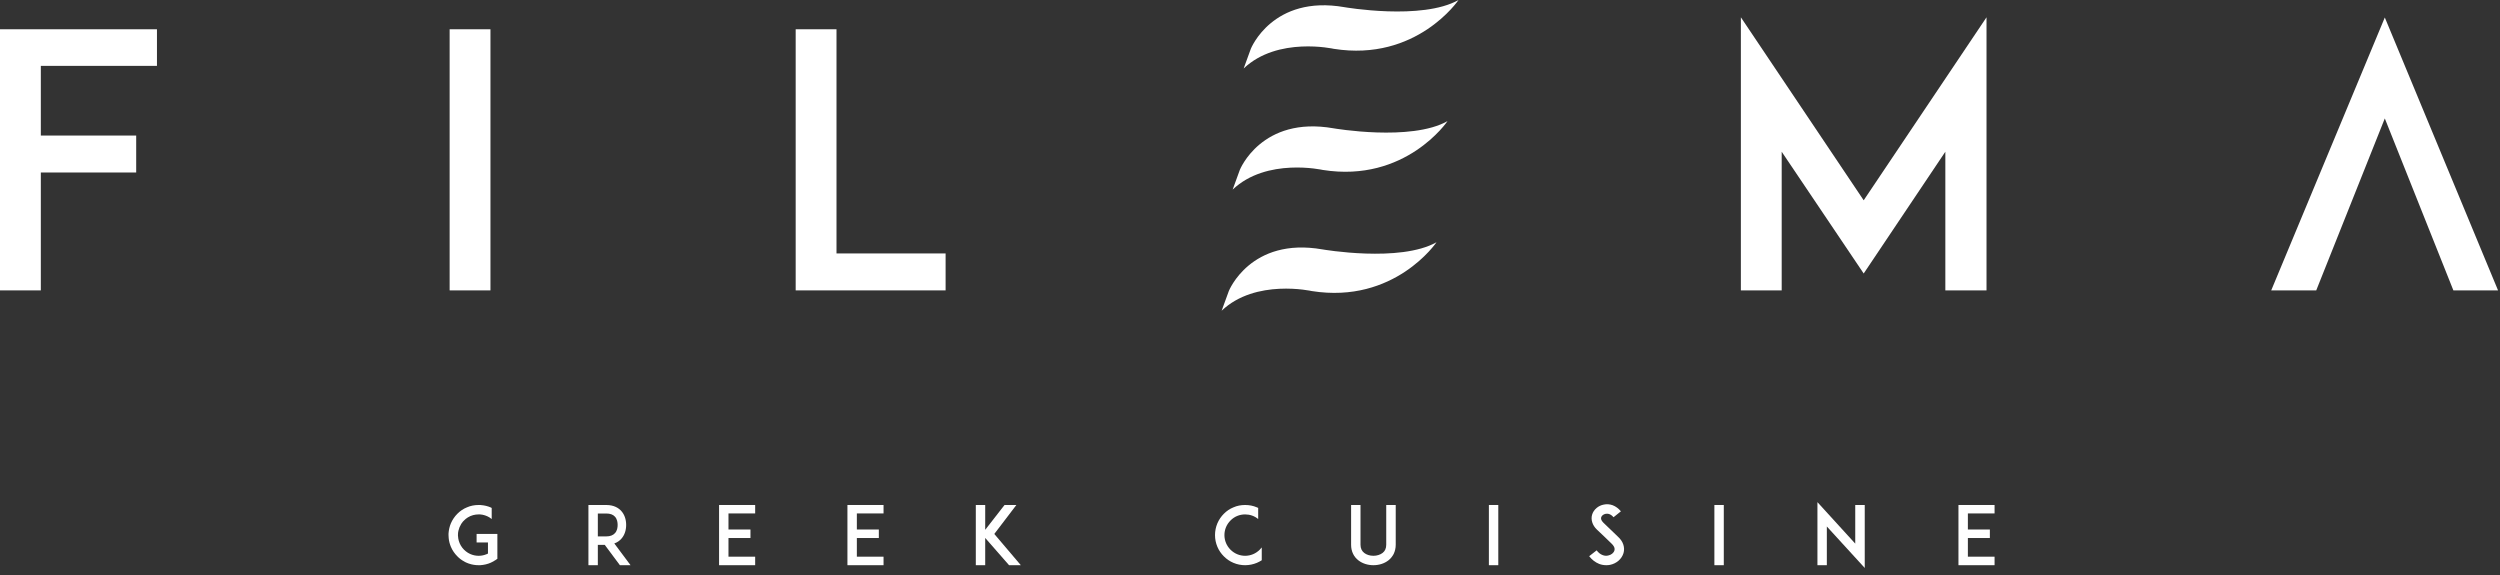 <?xml version="1.0" encoding="UTF-8"?>
<svg width="300px" height="69px" viewBox="0 0 300 69" version="1.1" xmlns="http://www.w3.org/2000/svg" xmlns:xlink="http://www.w3.org/1999/xlink">
    <rect x="0" y="0" width="300" height="69" fill="#333333" stroke="none"/>
    <!-- Generator: Sketch 64 (93537) - https://sketch.com -->
    <title>Group</title>
    <desc>Created with Sketch.</desc>
    <g id="Page-1" stroke="none" stroke-width="1" fill="none" fill-rule="evenodd">
        <g id="Desktop-HD" transform="translate(-570, -203)" fill="#fff">
            <g id="Group" transform="translate(570, 203)">
                <path d="M59.685,65.098 L59.685,67.054 L59.432,67.23 C59.422,67.23 59.422,67.23 59.412,67.239 C59.403,67.25 59.384,67.26 59.374,67.26 C59.364,67.269 59.354,67.279 59.345,67.279 C59.335,67.289 59.325,67.298 59.305,67.298 C59.295,67.308 59.286,67.318 59.266,67.328 C59.257,67.338 59.247,67.338 59.237,67.347 C59.228,67.357 59.218,67.357 59.208,67.366 C59.189,67.376 59.179,67.376 59.16,67.386 C59.149,67.395 59.14,67.395 59.13,67.406 C59.12,67.415 59.101,67.425 59.082,67.425 C59.072,67.435 59.072,67.435 59.062,67.444 L59.043,67.444 C59.033,67.454 59.014,67.464 58.994,67.474 C58.974,67.484 58.945,67.494 58.926,67.503 L58.916,67.513 C58.507,67.698 58.079,67.795 57.621,67.824 L57.611,67.824 L57.533,67.824 L57.524,67.824 L57.435,67.824 C57.047,67.824 56.657,67.765 56.297,67.64 L56.288,67.64 C56.248,67.63 56.219,67.61 56.18,67.6 C56.132,67.581 56.082,67.561 56.033,67.542 C55.907,67.494 55.79,67.435 55.683,67.366 C55.391,67.21 55.119,67.006 54.885,66.762 C54.554,66.432 54.291,66.052 54.106,65.614 C53.969,65.283 53.873,64.933 53.843,64.572 C53.833,64.455 53.823,64.328 53.823,64.212 L53.823,64.026 C53.852,63.608 53.94,63.189 54.106,62.8 C54.291,62.372 54.554,61.982 54.885,61.651 C55.216,61.319 55.596,61.057 56.033,60.882 C56.472,60.687 56.949,60.599 57.435,60.599 L57.524,60.599 L57.533,60.599 L57.611,60.599 L57.621,60.599 C57.65,60.599 57.68,60.599 57.708,60.609 C58.127,60.639 58.536,60.735 58.926,60.91 C58.926,60.91 58.926,60.92 58.935,60.92 C58.955,60.931 58.974,60.94 58.994,60.95 L59.004,60.95 L59.004,62.284 C58.858,62.157 58.692,62.06 58.517,61.972 C58.371,61.904 58.215,61.846 58.069,61.807 C58.059,61.807 58.049,61.807 58.04,61.797 L58.011,61.797 C58.001,61.787 57.992,61.787 57.971,61.787 C57.971,61.787 57.962,61.787 57.952,61.777 C57.913,61.767 57.864,61.767 57.826,61.758 L57.806,61.758 C57.796,61.758 57.777,61.748 57.767,61.748 L57.747,61.748 C57.737,61.748 57.718,61.748 57.708,61.738 L57.68,61.738 L57.621,61.738 C57.611,61.738 57.602,61.729 57.591,61.729 L57.562,61.729 L57.524,61.729 L57.504,61.729 L57.435,61.729 C56.979,61.729 56.54,61.846 56.16,62.079 C56.151,62.089 56.132,62.098 56.112,62.109 C55.956,62.206 55.81,62.322 55.683,62.459 C55.644,62.498 55.596,62.537 55.556,62.586 C55.556,62.586 55.556,62.595 55.547,62.595 C55.498,62.654 55.46,62.712 55.421,62.77 C55.41,62.78 55.401,62.79 55.401,62.79 C55.381,62.819 55.362,62.848 55.343,62.877 C55.333,62.888 55.323,62.907 55.323,62.917 C55.177,63.15 55.08,63.394 55.022,63.656 C55.011,63.667 55.011,63.667 55.011,63.676 C54.992,63.774 54.972,63.871 54.963,63.968 L54.963,64.076 C54.953,64.124 54.953,64.163 54.953,64.212 C54.953,64.251 54.953,64.29 54.963,64.338 C54.972,64.524 55.001,64.708 55.051,64.883 C55.167,65.293 55.381,65.662 55.683,65.965 C56.151,66.432 56.774,66.695 57.435,66.695 L57.504,66.695 C57.514,66.695 57.524,66.695 57.533,66.685 L57.572,66.685 L57.602,66.685 L57.631,66.685 L57.68,66.685 C57.68,66.675 57.689,66.675 57.699,66.675 L57.737,66.675 L57.758,66.675 C57.826,66.666 57.903,66.646 57.971,66.637 C57.982,66.637 57.982,66.637 57.992,66.627 C58.001,66.627 58.02,66.627 58.03,66.616 L58.059,66.616 C58.069,66.607 58.079,66.607 58.088,66.607 C58.098,66.597 58.117,66.597 58.127,66.597 C58.138,66.597 58.147,66.587 58.147,66.587 C58.283,66.549 58.419,66.5 58.546,66.432 L58.556,66.432 L58.556,65.098 L57.192,65.098 L57.192,64.076 L59.685,64.076 L59.685,65.098 Z" id="Fill-36"></path>
                <path d="M72.753,64.368 C73.22,64.368 73.571,64.231 73.795,63.978 C74.067,63.686 74.117,63.277 74.117,62.995 C74.117,62.703 74.067,62.294 73.795,62.001 C73.571,61.748 73.22,61.621 72.753,61.621 L71.74,61.621 L71.74,64.368 L72.753,64.368 Z M75.665,67.824 L74.388,67.824 L72.568,65.381 L71.74,65.381 L71.74,67.824 L70.611,67.824 L70.611,60.599 L71.565,60.599 L72.753,60.599 C73.707,60.599 74.263,60.989 74.554,61.32 C74.934,61.738 75.139,62.323 75.139,62.995 C75.139,63.656 74.934,64.241 74.554,64.659 C74.379,64.854 74.107,65.079 73.717,65.214 L75.665,67.824 Z" id="Fill-38"></path>
                <polygon id="Fill-40" points="87.417 63.54 90.056 63.54 90.056 64.562 87.417 64.562 87.417 66.802 90.62 66.802 90.62 67.824 87.407 67.824 86.288 67.824 86.288 60.599 87.407 60.599 90.62 60.599 90.62 61.612 87.417 61.612"></polygon>
                <polygon id="Fill-42" points="102.822 63.54 105.46 63.54 105.46 64.562 102.822 64.562 102.822 66.802 106.025 66.802 106.025 67.824 102.812 67.824 101.692 67.824 101.692 60.599 102.812 60.599 106.025 60.599 106.025 61.612 102.822 61.612"></polygon>
                <polygon id="Fill-44" points="121.088 67.824 118.225 64.552 118.225 67.824 117.097 67.824 117.097 60.599 118.225 60.599 118.225 63.579 120.544 60.599 121.964 60.599 119.316 64.075 122.5 67.824"></polygon>
                <path d="M151.41,67.23 C151.225,67.347 151.031,67.454 150.826,67.541 C150.378,67.727 149.901,67.824 149.414,67.824 C148.927,67.824 148.451,67.727 148.012,67.541 C147.574,67.357 147.194,67.094 146.864,66.763 C146.532,66.432 146.269,66.052 146.085,65.614 C145.899,65.176 145.802,64.699 145.802,64.212 C145.802,63.724 145.899,63.247 146.085,62.8 C146.269,62.371 146.532,61.982 146.864,61.651 C147.194,61.32 147.574,61.057 148.012,60.882 C148.451,60.686 148.927,60.599 149.414,60.599 C149.901,60.599 150.378,60.686 150.826,60.882 C150.875,60.901 150.933,60.931 150.982,60.95 L150.982,62.284 C150.544,61.923 149.999,61.729 149.414,61.729 C148.752,61.729 148.129,61.982 147.661,62.459 C147.194,62.926 146.931,63.549 146.931,64.212 C146.931,64.874 147.194,65.497 147.661,65.964 C148.129,66.432 148.752,66.695 149.414,66.695 C150.076,66.695 150.7,66.432 151.167,65.964 C151.254,65.877 151.333,65.789 151.41,65.692 L151.41,67.23 Z" id="Fill-46"></path>
                <path d="M163.017,67.25 C162.736,67.035 162.521,66.772 162.375,66.471 C162.209,66.139 162.132,65.77 162.132,65.37 L162.132,60.599 L163.261,60.599 L163.261,65.37 C163.261,65.799 163.416,66.13 163.709,66.353 C163.982,66.568 164.381,66.695 164.809,66.695 C165.228,66.695 165.627,66.568 165.909,66.353 C166.202,66.13 166.348,65.799 166.348,65.37 L166.348,60.599 L167.487,60.599 L167.487,65.37 C167.487,65.77 167.399,66.139 167.243,66.471 C167.088,66.772 166.874,67.035 166.601,67.25 C166.123,67.619 165.491,67.824 164.809,67.824 C164.127,67.824 163.495,67.619 163.017,67.25" id="Fill-48"></path>
                <polygon id="Fill-50" points="178.666 67.824 179.795 67.824 179.795 60.599 178.666 60.599"></polygon>
                <path d="M194.82,66.373 C194.615,67.074 193.982,67.629 193.194,67.785 C193.048,67.814 192.901,67.824 192.755,67.824 C192.464,67.824 192.172,67.775 191.898,67.668 C191.442,67.483 191.041,67.182 190.701,66.743 L191.598,66.042 C191.802,66.315 192.045,66.509 192.308,66.607 C192.522,66.695 192.755,66.714 192.97,66.665 C193.34,66.597 193.642,66.354 193.729,66.062 C193.827,65.731 193.602,65.438 193.398,65.244 C193.077,64.942 192.551,64.425 192.512,64.387 L191.627,63.549 C191.353,63.287 191.169,62.995 191.071,62.683 C190.974,62.381 190.964,62.06 191.051,61.768 C191.14,61.456 191.325,61.183 191.587,60.96 C191.831,60.755 192.132,60.609 192.453,60.551 C192.805,60.473 193.175,60.502 193.525,60.629 C193.895,60.775 194.226,61.018 194.509,61.358 L193.623,62.069 C193.252,61.622 192.873,61.622 192.668,61.661 C192.415,61.71 192.201,61.875 192.142,62.079 C192.103,62.215 192.113,62.44 192.415,62.732 L193.623,63.89 C193.798,64.065 194.011,64.27 194.167,64.416 C194.479,64.699 194.693,65.02 194.801,65.36 C194.908,65.692 194.917,66.042 194.82,66.373" id="Fill-52"></path>
                <polygon id="Fill-53" points="205.726 67.824 206.855 67.824 206.855 60.599 205.726 60.599"></polygon>
                <polygon id="Fill-54" points="219.221 63.179 219.221 67.824 218.092 67.824 218.092 60.258 222.629 65.234 222.629 60.599 223.769 60.599 223.769 68.155"></polygon>
                <polygon id="Fill-55" points="236.145 63.54 238.783 63.54 238.783 64.562 236.145 64.562 236.145 66.802 239.348 66.802 239.348 67.824 236.135 67.824 235.015 67.824 235.015 60.599 236.135 60.599 239.348 60.599 239.348 61.612 236.145 61.612"></polygon>
                <polygon id="Fill-56" points="4.899 16.266 16.343 16.266 16.343 20.7 4.899 20.7 4.899 34.847 0 34.847 0 3.512 18.835 3.512 18.835 7.904 4.899 7.904"></polygon>
                <polygon id="Fill-57" points="53.956 34.847 58.855 34.847 58.855 3.512 53.956 3.512"></polygon>
                <polygon id="Fill-58" points="113.472 34.847 100.338 34.847 95.481 34.847 95.481 3.512 100.38 3.512 100.38 30.413 113.472 30.413"></polygon>
                <polygon id="Fill-59" points="233.441 34.847 233.441 18.208 223.643 32.82 213.803 18.208 213.803 34.847 208.905 34.847 208.905 2.076 223.643 24.036 238.382 2.076 238.382 34.847"></polygon>
                <polygon id="Fill-60" points="286.177 2.098 272.545 34.849 277.947 34.849 286.177 14.211 294.407 34.849 299.767 34.849"></polygon>
                <path d="M150.1,5.855 C150.1,5.855 152.7,-0.652 161.334,0.861 C161.334,0.861 170.63,2.477 175.024,0 C175.024,0 169.998,7.436 160.052,5.86 C160.052,5.86 153.316,4.344 149.239,8.219 L150.1,5.855 Z" id="Fill-61"></path>
                <path d="M148.779,20.388 C148.779,20.388 151.379,13.881 160.014,15.395 C160.014,15.395 169.309,17.011 173.703,14.534 C173.703,14.534 168.678,21.97 158.731,20.393 C158.731,20.393 151.995,18.878 147.918,22.753 L148.779,20.388 Z" id="Fill-62"></path>
                <path d="M147.459,34.922 C147.459,34.922 150.058,28.415 158.693,29.928 C158.693,29.928 167.988,31.544 172.383,29.067 C172.383,29.067 167.357,36.504 157.41,34.927 C157.41,34.927 150.674,33.411 146.597,37.287 L147.459,34.922 Z" id="Fill-63"></path>
            </g>
        </g>
    </g>
</svg>